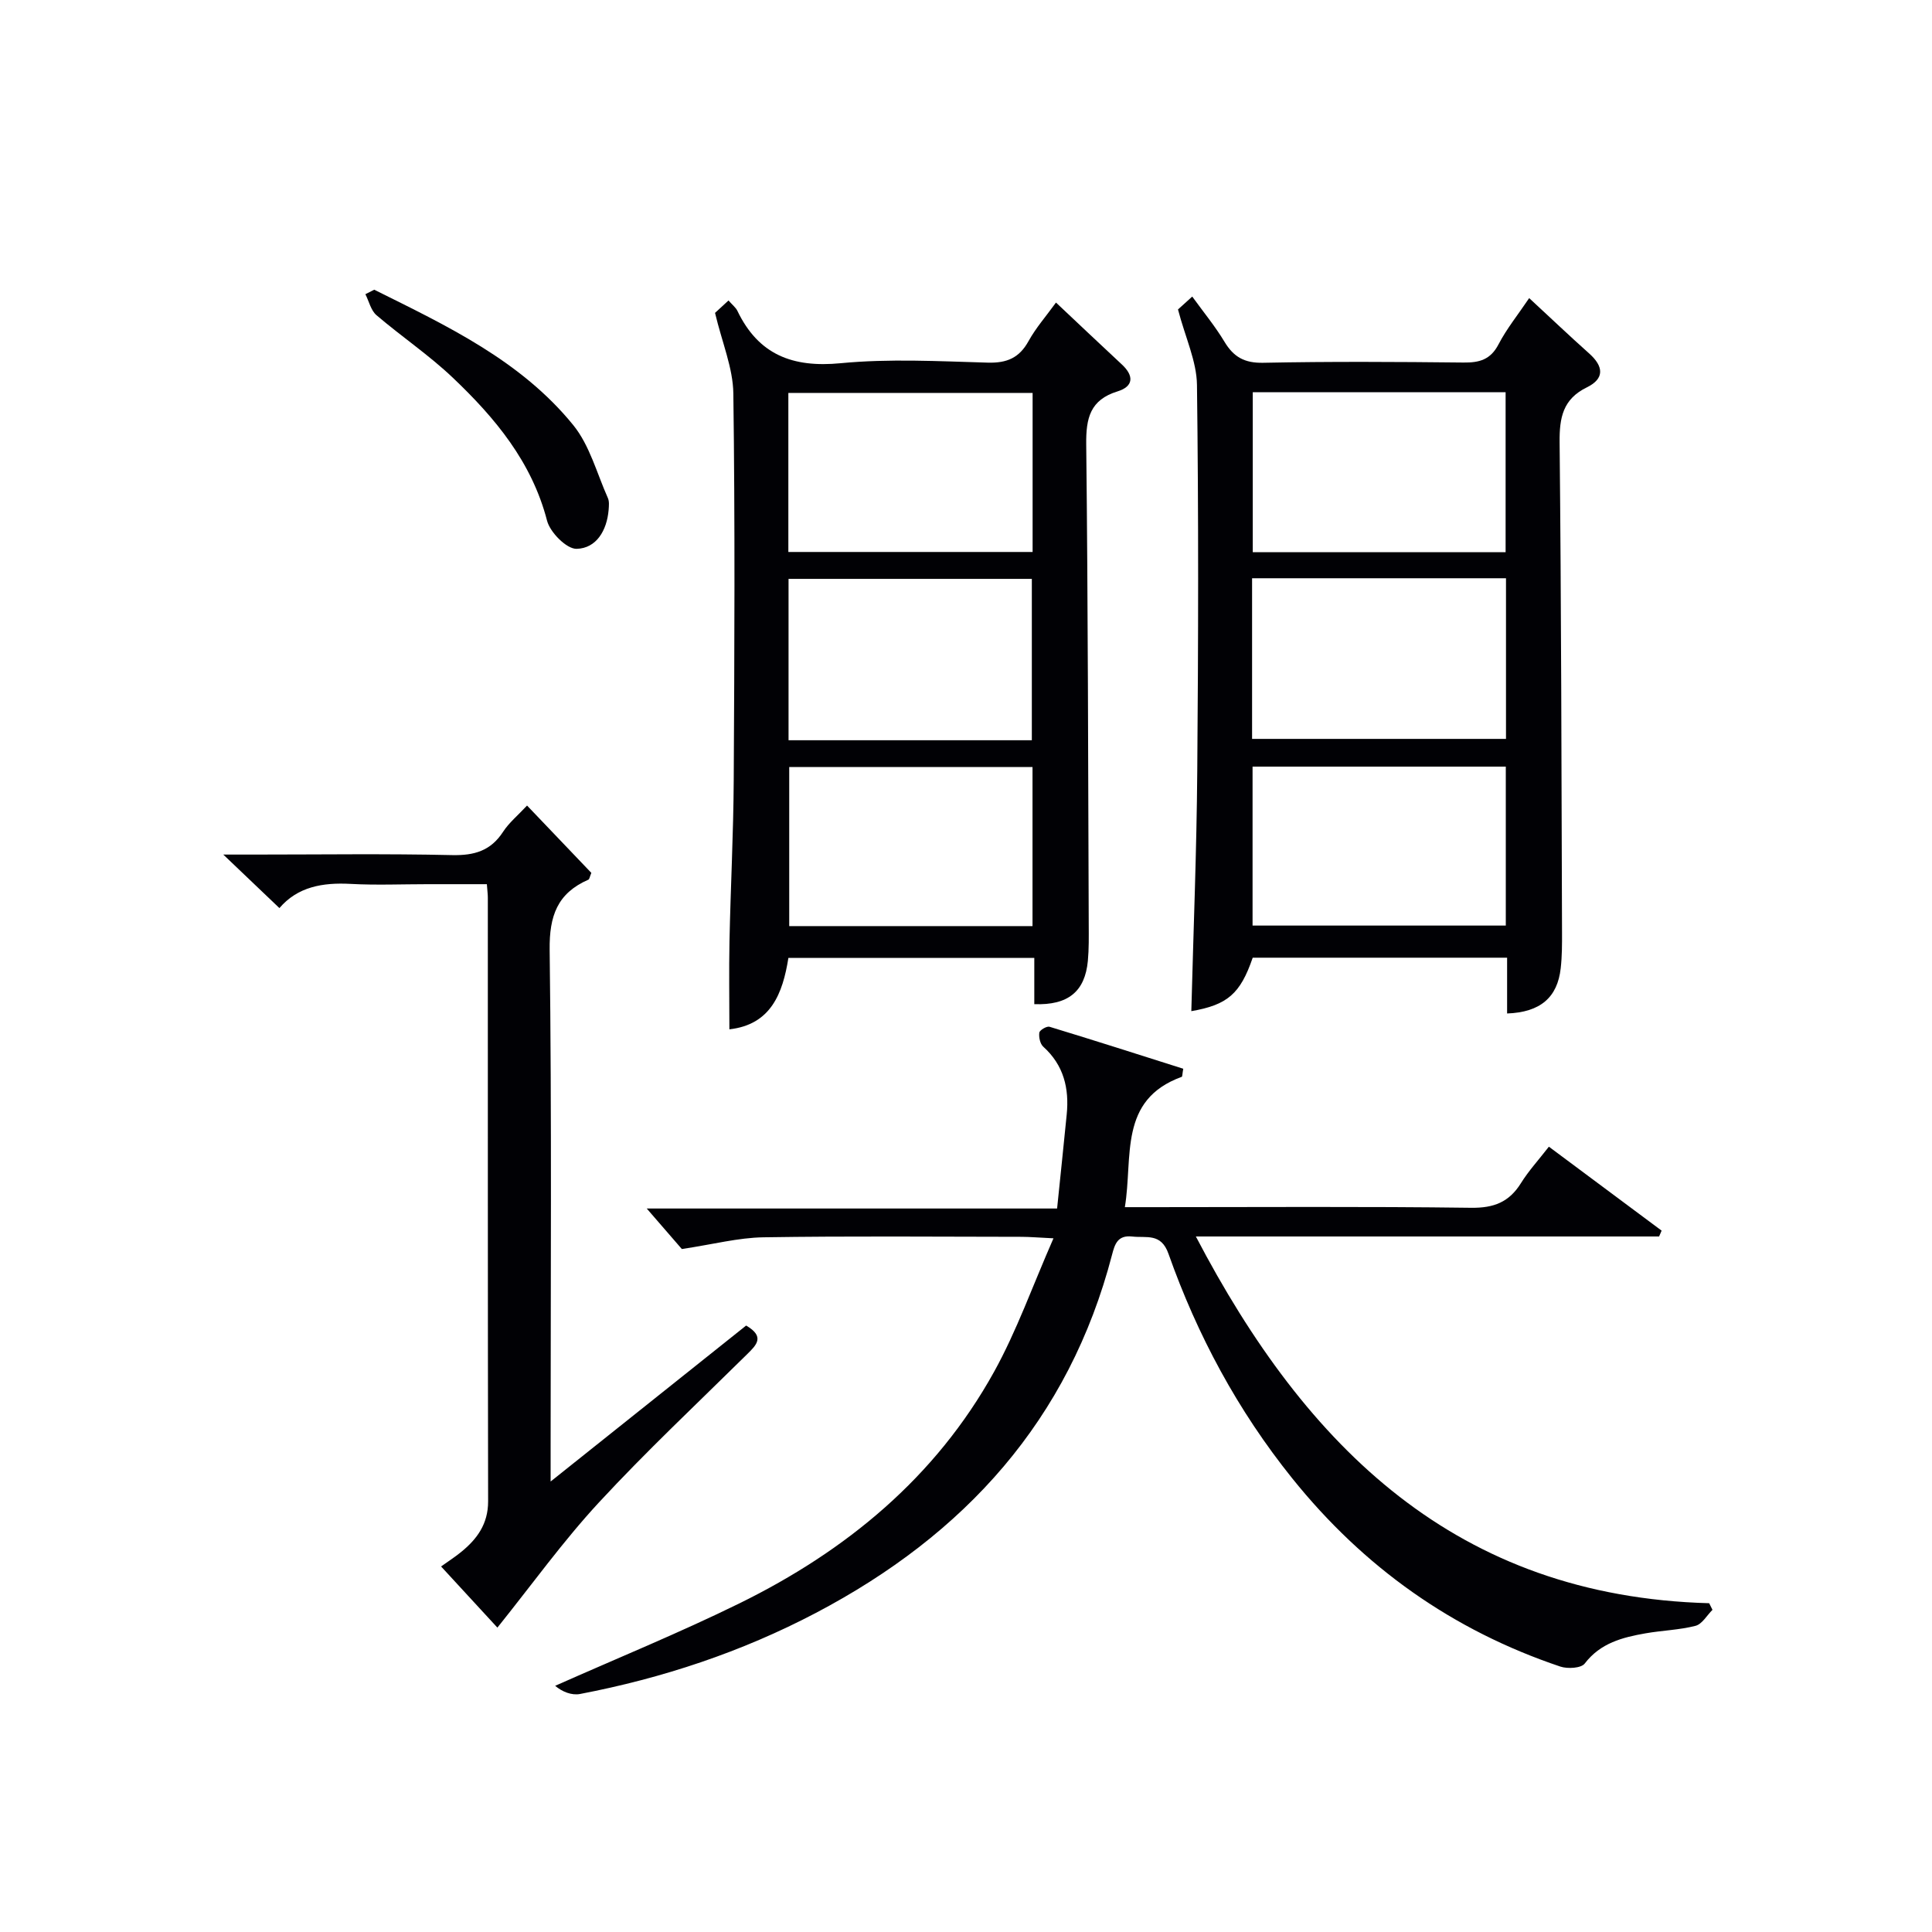 <svg enable-background="new 0 0 400 400" viewBox="0 0 400 400" xmlns="http://www.w3.org/2000/svg"><g fill="#010105"><path d="m218.86 250.21c.72-6.99 1.37-13.22 1.99-19.46.54-5.41-.61-10.22-4.85-14.04-.66-.59-.95-1.98-.82-2.91.08-.53 1.54-1.39 2.11-1.22 9.29 2.82 18.54 5.79 27.69 8.69-.2 1.09-.17 1.63-.32 1.68-13.15 4.78-10.05 16.57-11.77 26.98h5.71c21.99 0 43.99-.16 65.98.13 4.7.06 7.87-1.17 10.32-5.11 1.57-2.52 3.61-4.75 5.78-7.54 7.91 5.89 15.62 11.64 23.34 17.38-.17.4-.35.81-.52 1.21-31.69 0-63.37 0-95.91 0 22.9 43.81 54.03 74.5 106.28 75.93.23.46.45.92.68 1.37-1.16 1.15-2.15 2.96-3.51 3.31-3.35.86-6.9.95-10.33 1.55-4.78.84-9.35 1.99-12.61 6.26-.74.97-3.53 1.13-5.04.63-22.33-7.5-40.72-20.56-55.52-38.98-11.29-14.05-19.65-29.62-25.62-46.49-1.54-4.36-4.55-3.23-7.51-3.57-3.02-.34-3.61 1.6-4.17 3.76-8.91 34.24-30.52 57.98-61.31 74.16-15.43 8.11-31.77 13.52-48.83 16.79-1.74.33-3.7-.45-5.16-1.69 12.72-5.66 25.64-10.93 38.13-17.06 22.13-10.87 40.64-26.1 52.74-47.95 4.7-8.49 7.97-17.78 12.3-27.64-3.12-.15-4.84-.3-6.57-.31-17.83-.02-35.66-.18-53.48.1-5.18.08-10.34 1.44-16.89 2.43-1.66-1.91-4.45-5.14-7.27-8.39z"/><path d="m316.6 61.72c4.38 4.05 8.35 7.83 12.44 11.48 2.96 2.65 3.22 5.18-.5 7-4.96 2.42-5.69 6.27-5.64 11.36.34 33.8.39 67.61.5 101.41.01 2.49.01 5.01-.27 7.48-.67 6.08-4.24 9.13-11.1 9.38 0-3.76 0-7.52 0-11.55-17.85 0-35.26 0-52.67 0-2.57 7.49-5.22 9.77-12.71 11.07.43-16.54 1.1-33.12 1.23-49.71.22-26.64.28-53.29-.06-79.93-.06-4.91-2.4-9.79-3.93-15.64.25-.22 1.33-1.2 2.95-2.67 2.36 3.26 4.75 6.16 6.67 9.35 1.9 3.17 4.16 4.44 8.03 4.36 13.82-.28 27.64-.2 41.47-.05 3.3.04 5.6-.6 7.25-3.78 1.67-3.21 4-6.09 6.34-9.56zm-57.37 91.26h52.57c0-11.39 0-22.17 0-33.26-17.58 0-34.96 0-52.57 0zm.14-71.77v33.11h52.35c0-11.14 0-22.02 0-33.11-17.51 0-34.76 0-52.35 0zm-.04 77.51v32.91h52.43c0-11.13 0-21.89 0-32.91-17.61 0-34.99 0-52.43 0z"/><path d="m218.63 62.64c4.69 4.41 9.14 8.64 13.64 12.82 2.53 2.35 2.44 4.54-.89 5.57-5.68 1.75-6.55 5.53-6.49 10.95.37 33.16.39 66.32.52 99.47.01 2.5.05 5.01-.18 7.49-.6 6.35-4.09 9.22-11.09 8.96 0-3.07 0-6.16 0-9.58-17.18 0-33.92 0-50.91 0-1.17 7.37-3.63 13.83-12.22 14.79 0-6.15-.1-12.19.02-18.22.23-11.15.82-22.29.88-33.44.15-26.66.28-53.33-.08-79.99-.07-5.28-2.33-10.52-3.79-16.68.28-.26 1.44-1.32 2.79-2.57.82.94 1.51 1.46 1.84 2.15 4.37 9.09 11.43 11.8 21.37 10.84 10.07-.97 20.32-.41 30.47-.12 3.96.11 6.53-.98 8.45-4.48 1.5-2.71 3.6-5.1 5.67-7.96zm-55.37 90.62h50.37c0-11.37 0-22.41 0-33.41-17.04 0-33.72 0-50.37 0zm50.53-71.91c-17.13 0-33.83 0-50.57 0v32.93h50.57c0-11.06 0-21.82 0-32.93zm-.02 77.45c-17.1 0-33.8 0-50.37 0v32.94h50.37c0-11.02 0-21.78 0-32.94z"/><path d="m154.48 274.44c3.92 2.29 2.17 4 .21 5.93-10.32 10.18-20.91 20.12-30.74 30.75-7.38 7.98-13.77 16.89-20.97 25.86-3.33-3.61-7.32-7.95-11.66-12.66 1.51-1.08 2.85-1.94 4.08-2.94 3.36-2.71 5.66-5.84 5.66-10.54-.08-41.66-.05-83.33-.06-124.99 0-.66-.09-1.32-.2-2.79-4.06 0-8.14 0-12.23 0-5.33 0-10.68.23-16-.06-5.76-.31-10.95.59-14.72 5.01-3.69-3.52-7.15-6.82-11.62-11.08h6.38c13.67 0 27.34-.2 41 .11 4.6.1 7.99-.89 10.55-4.83 1.23-1.89 3.07-3.4 4.96-5.43 4.64 4.85 9.05 9.48 13.31 13.94-.34.82-.39 1.3-.6 1.4-6.42 2.81-8.12 7.47-8.03 14.54.44 34.49.2 68.99.2 103.49v6.58c13.96-11.13 27.13-21.64 40.48-32.29z"/><path d="m77.48 59.98c15.02 7.47 30.35 14.66 41.21 28.04 3.41 4.2 4.88 9.98 7.16 15.08.32.71.22 1.65.16 2.47-.36 4.25-2.53 7.96-6.63 8.06-2.06.05-5.49-3.4-6.12-5.83-3.16-12.19-10.77-21.29-19.5-29.59-4.92-4.68-10.63-8.52-15.81-12.95-1.16-.99-1.55-2.87-2.3-4.35.61-.3 1.22-.61 1.83-.93z"/></g></svg>